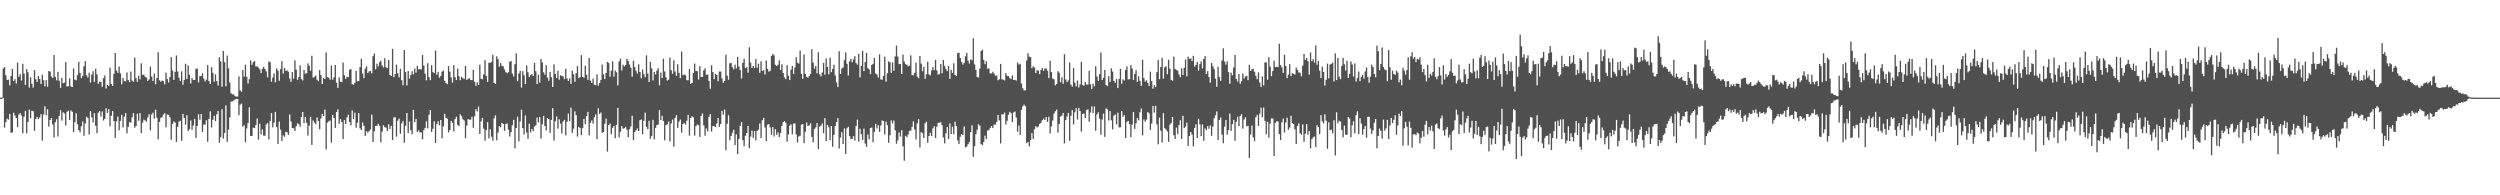 <svg xmlns="http://www.w3.org/2000/svg" width="1920" height="150"><path fill="#4f4f4f" d="M0 75h1v1H0zM1 75h1v1H1zM2 52.622h1v22.607H2zM3 51.519h1v46.498H3zM4 57.797h1v36.011H4zM5 61.414h1v29.744H5zM6 61.125h1v30.749H6zM7 65.577h1v21.968H7zM8 58.42h1v43.635H8zM9 52.936h1v48.707H9zM10 62.281h1v24.292H10zM11 60.775h1v27.929H11zM12 64.158h1v26.455H12zM13 48.003h1v49.709H13zM14 58.974h1v29.078H14zM15 56.994h1v29.828H15zM16 61.855h1v26.912H16zM17 48.949h1v53.472H17zM18 56.596h1v33.053H18zM19 65.25h1v19.856H19zM20 53.119h1v49.256H20zM21 55.534h1v38.052H21zM22 67.218h1v16.896H22zM23 59.388h1v31.415H23zM24 64.364h1v20.71H24zM25 67.344h1v18.109H25zM26 53.854h1v46.622H26zM27 60.83h1v30.577H27zM28 62.922h1v26.878H28zM29 58.392h1v33.177H29zM30 60.665h1v29.506H30zM31 64.499h1v23.129H31zM32 57.399h1v50.621H32zM33 61.604h1v26.352H33zM34 66.293h1v15.331H34zM35 61.594h1v26.837H35zM36 66.589h1v17.352H36zM37 54.554h1v42.673H37zM38 55.009h1v37.187H38zM39 58.8h1v31.833H39zM40 59.795h1v35.862H40zM41 42.19h1v63.381H41zM42 58.976h1v34.884H42zM43 61.679h1v29.849H43zM44 55.158h1v49.723H44zM45 62.016h1v27.029H45zM46 67.47h1v17.221H46zM47 59.74h1v32.861H47zM48 63.89h1v22.307H48zM49 63.425h1v23.767H49zM50 47.713h1v48.695H50zM51 66.444h1v19.398H51zM52 66.126h1v18.89H52zM53 60.12h1v32.033H53zM54 66.41h1v18.43H54zM55 66.795h1v19.08H55zM56 52.636h1v48.846H56zM57 61.059h1v32.742H57zM58 61.679h1v25.292H58zM59 57.694h1v37.734H59zM60 47.498h1v52.428H60zM61 55.948h1v45.672H61zM62 60.013h1v36.942H62zM63 58.205h1v35.033H63zM64 50.867h1v53.365H64zM65 46.941h1v47.91H65zM66 57.8h1v31.879H66zM67 59.489h1v31.163H67zM68 55.882h1v47.501H68zM69 63.384h1v21.9H69zM70 57.282h1v32.783H70zM71 54.668h1v39.329H71zM72 62.856h1v24.038H72zM73 52.714h1v43.832H73zM74 57.097h1v45.205H74zM75 64.38h1v22.181H75zM76 62.67h1v22.511H76zM77 63.016h1v26.475H77zM78 66.595h1v18.956H78zM79 59.997h1v32.532H79zM80 57.976h1v33.275H80zM81 67.98h1v15.168H81zM82 65.174h1v21.545H82zM83 65.998h1v17.876H83zM84 51.968h1v45.022H84zM85 64.487h1v24.392H85zM86 66.028h1v19.245H86zM87 56.692h1v36.278H87zM88 40.702h1v65.203H88zM89 54.099h1v39.089H89zM90 55.888h1v33.593H90zM91 51.041h1v49H91zM92 56.326h1v36.526H92zM93 64.762h1v23.401H93zM94 59.791h1v38.08H94zM95 62.361h1v27.251H95zM96 62.393h1v24.507H96zM97 55.646h1v46.812H97zM98 61.409h1v36.098H98zM99 63.114h1v30.671H99zM100 54.934h1v39.274H100zM101 61.835h1v28.249H101zM102 62.844h1v24.063H102zM103 44.3h1v53.818H103zM104 60.033h1v36.681H104zM105 62.828h1v24.539H105zM106 58.159h1v34.612H106zM107 60.931h1v25.921H107zM108 48.644h1v53.584H108zM109 57.502h1v36.805H109zM110 57.294h1v34.569H110zM111 58.967h1v33.539H111zM112 59.521h1v33.946H112zM113 62.226h1v27.952H113zM114 61.022h1v26.677H114zM115 51.137h1v48.97H115zM116 58.846h1v29.162H116zM117 62.21h1v24.36H117zM118 56.536h1v34.623H118zM119 64.682h1v19.599H119zM120 59.896h1v30.46H120zM121 40.086h1v66.908H121zM122 61.658h1v31.936H122zM123 62.791h1v27.67H123zM124 61.867h1v28.1H124zM125 62.382h1v25.651H125zM126 64.762h1v22.197H126zM127 55.781h1v42.03H127zM128 60.729h1v27.194H128zM129 63.338h1v24.937H129zM130 59.1h1v31.012H130zM131 43.849h1v63.52H131zM132 54.11h1v41.181H132zM133 61.382h1v31.971H133zM134 55.167h1v38.938H134zM135 42.567h1v66.368H135zM136 54.893h1v42.417H136zM137 59.688h1v33.806H137zM138 62.338h1v30.412H138zM139 54.831h1v53.248H139zM140 65.085h1v22.378H140zM141 61.32h1v29.361H141zM142 48.937h1v46.841H142zM143 60.674h1v27.86H143zM144 50.205h1v50.41H144zM145 57.47h1v41.804H145zM146 64.124h1v28.416H146zM147 59.944h1v39.648H147zM148 61.489h1v34.887H148zM149 61.379h1v29.968H149zM150 52.819h1v53.053H150zM151 52.629h1v44.143H151zM152 63.261h1v24.511H152zM153 58.452h1v33.523H153zM154 58.438h1v29.103H154zM155 56.223h1v45.088H155zM156 60.258h1v35.5H156zM157 62.572h1v33.129H157zM158 61.194h1v31.165H158zM159 50.043h1v58.78H159zM160 62.272h1v29.057H160zM161 64.508h1v20.998H161zM162 51.553h1v46.347H162zM163 55.968h1v36.017H163zM164 62.766h1v26.157H164zM165 57.15h1v35.871H165zM166 62.267h1v25.512H166zM167 65.65h1v19.57H167zM168 43.966h1v65.624H168zM169 47.147h1v58.098H169zM170 66.586h1v17.272H170zM171 39.173h1v67.265H171zM172 47.738h1v54.342H172zM173 66.261h1v14.745H173zM174 42.652h1v66.249H174zM175 52.457h1v47.123H175zM176 63.322h1v26.91H176zM177 71.562h1v6.509H177zM178 72.521h1v5.427H178zM179 72.489h1v4.701H179zM180 73.842h1v2.623H180zM181 74.236h1v1.689H181zM182 74.153h1v1.87H182zM183 58.699h1v29.824H183zM184 69.427h1v11.014H184zM185 70.429h1v9.192H185zM186 53.812h1v43.477H186zM187 58.884h1v37.258H187zM188 49.674h1v59.579H188zM189 58.962h1v39.7H189zM190 64.162h1v30.298H190zM191 60.818h1v21.598H191zM192 46.387h1v57.933H192zM193 49.75h1v54.685H193zM194 47.761h1v50.249H194zM195 46.937h1v51.446H195zM196 50.983h1v45.104H196zM197 51.015h1v40.037H197zM198 51.897h1v55.39H198zM199 53.318h1v41.701H199zM200 56.129h1v47.109H200zM201 52.842h1v46.548H201zM202 51.361h1v52.788H202zM203 53.046h1v51.211H203zM204 54.826h1v40.863H204zM205 59.413h1v35.033H205zM206 47.269h1v59.824H206zM207 47.795h1v45.145H207zM208 62.762h1v24.06H208zM209 59.566h1v38.235H209zM210 56.319h1v37.869H210zM211 63.238h1v22.66H211zM212 52.565h1v44.852H212zM213 54.268h1v56.233H213zM214 62.054h1v31.353H214zM215 53.08h1v46.445H215zM216 46.937h1v61.286H216zM217 56.529h1v47.373H217zM218 52.155h1v52.845H218zM219 54.364h1v46.919H219zM220 54.071h1v47.512H220zM221 55.023h1v48.647H221zM222 60.285h1v27.636H222zM223 62.807h1v30.488H223zM224 55.36h1v42.953H224zM225 60.413h1v38.114H225zM226 46.323h1v54.282H226zM227 53.51h1v43.433H227zM228 61.338h1v33.406H228zM229 59.207h1v36.18H229zM230 50.173h1v47.084H230zM231 60.713h1v29.24H231zM232 61.794h1v24.227H232zM233 53.645h1v40.954H233zM234 56.602h1v33.207H234zM235 56.225h1v38.109H235zM236 48.672h1v55.489H236zM237 50.56h1v45.878H237zM238 54.394h1v35.317H238zM239 42.783h1v68.533H239zM240 59.658h1v32.838H240zM241 59.026h1v35.074H241zM242 57.932h1v37.418H242zM243 61.253h1v28.972H243zM244 62.411h1v30.517H244zM245 53.865h1v45.31H245zM246 57.708h1v33.252H246zM247 64.563h1v22.875H247zM248 59.832h1v29.377H248zM249 60.658h1v23.582H249zM250 40.242h1v74.511H250zM251 59.244h1v34.894H251zM252 59.64h1v33.61H252zM253 61.18h1v31.389H253zM254 50.331h1v59.183H254zM255 61.192h1v27.018H255zM256 59.388h1v31.225H256zM257 49.915h1v48.363H257zM258 63.512h1v22.559H258zM259 67.463h1v16.56H259zM260 59.489h1v35.576H260zM261 62.704h1v28.723H261zM262 63.048h1v30.65H262zM263 48.033h1v58.78H263zM264 57.87h1v34.399H264zM265 60.544h1v34.674H265zM266 58.887h1v31.316H266zM267 59.335h1v28.766H267zM268 53.551h1v40.13H268zM269 53.119h1v43.145H269zM270 64.68h1v20.151H270zM271 65.03h1v26.423H271zM272 63.661h1v22.889H272zM273 54.488h1v43.626H273zM274 62.391h1v31.936H274zM275 62.203h1v24.637H275zM276 51.512h1v47.047H276zM277 45.145h1v54.816H277zM278 56.447h1v37.675H278zM279 60.024h1v36.647H279zM280 52.686h1v51.696H280zM281 50.832h1v49.938H281zM282 56.097h1v45.812H282zM283 54.854h1v45.873H283zM284 54.51h1v44.976H284zM285 56.3h1v31.751H285zM286 43.236h1v65.855H286zM287 41.045h1v59.748H287zM288 53.263h1v43.442H288zM289 48.907h1v47.72H289zM290 50.983h1v44.092H290zM291 47.758h1v48.842H291zM292 46.63h1v62.699H292zM293 50.288h1v50.762H293zM294 51.775h1v44.358H294zM295 44.728h1v52.93H295zM296 51.599h1v46.413H296zM297 52.322h1v48.338H297zM298 46.152h1v49.357H298zM299 57.518h1v41.589H299zM300 58.303h1v38.343H300zM301 37.539h1v69.993H301zM302 59.246h1v30.975H302zM303 56.861h1v33.17H303zM304 49.69h1v55.232H304zM305 56.277h1v36.384H305zM306 59.464h1v31.621H306zM307 52.858h1v49.915H307zM308 61.592h1v33.204H308zM309 65.472h1v27.533H309zM310 38.461h1v71.181H310zM311 55.323h1v41.291H311zM312 65.655h1v21.11H312zM313 54.561h1v47.601H313zM314 60.352h1v33.033H314zM315 57.513h1v42.506H315zM316 54.728h1v48.462H316zM317 57.184h1v27.187H317zM318 52.576h1v41.266H318zM319 55.817h1v35.516H319zM320 50.629h1v50.794H320zM321 53.236h1v46.96H321zM322 53.098h1v48.542H322zM323 53.302h1v48.444H323zM324 42.213h1v64.807H324zM325 50.327h1v49.556H325zM326 56.616h1v41.639H326zM327 61.642h1v31.483H327zM328 48.557h1v50.023H328zM329 59.223h1v28.949H329zM330 61.535h1v23.014H330zM331 50.013h1v51.385H331zM332 55.394h1v43.546H332zM333 56.067h1v37.137H333zM334 38.811h1v70.948H334zM335 57.399h1v37.988H335zM336 55.17h1v37.979H336zM337 59.679h1v36.551H337zM338 58.321h1v33.843H338zM339 55.06h1v51.216H339zM340 54.055h1v43.026H340zM341 61.977h1v25.431H341zM342 63.647h1v26.844H342zM343 64.625h1v26.567H343zM344 50.729h1v50.968H344zM345 55.037h1v44.823H345zM346 59.443h1v33.337H346zM347 63.508h1v30.9H347zM348 50.043h1v50.877H348zM349 59.235h1v32.277H349zM350 61.466h1v28.18H350zM351 52.673h1v43.239H351zM352 58.596h1v38.206H352zM353 61.581h1v26.173H353zM354 58.974h1v30.236H354zM355 60.063h1v31.593H355zM356 60.741h1v31.769H356zM357 50.61h1v55.514H357zM358 61.434h1v34.985H358zM359 60.468h1v30.966H359zM360 60.114h1v31.799H360zM361 61.439h1v30.453H361zM362 61.549h1v28.089H362zM363 53.703h1v44.372H363zM364 62.785h1v26.53H364zM365 65.909h1v17.935H365zM366 63.192h1v22.424H366zM367 65.181h1v16.619H367zM368 49.649h1v53.275H368zM369 60.544h1v32.685H369zM370 60.889h1v29.705H370zM371 57.209h1v41.618H371zM372 46.223h1v61.785H372zM373 58.353h1v41.541H373zM374 62.86h1v31.012H374zM375 48.168h1v58.16H375zM376 48.333h1v50.929H376zM377 47.527h1v57.507H377zM378 42.004h1v65.962H378zM379 63.613h1v27.382H379zM380 64.524h1v24.095H380zM381 43.27h1v64.546H381zM382 45.456h1v56.388H382zM383 51.189h1v45.534H383zM384 48.436h1v49.258H384zM385 50.549h1v43.829H385zM386 51.027h1v44.161H386zM387 53.345h1v47.141H387zM388 55.435h1v39.776H388zM389 56.248h1v38.51H389zM390 55.447h1v44.15H390zM391 47.415h1v57.437H391zM392 46.889h1v54.635H392zM393 56.451h1v39.746H393zM394 58.706h1v33.287H394zM395 49.324h1v64.548H395zM396 41.034h1v57.214H396zM397 62.377h1v27.256H397zM398 56.413h1v52.127H398zM399 54.437h1v38.844H399zM400 67.202h1v17.098H400zM401 54.643h1v43.772H401zM402 57.784h1v45.436H402zM403 64.561h1v24.173H403zM404 50.269h1v51.515H404zM405 55.46h1v51.177H405zM406 59.294h1v35.768H406zM407 57.818h1v43.88H407zM408 56.767h1v42.268H408zM409 58.294h1v42.435H409zM410 48.237h1v48.908H410zM411 54.659h1v41.653H411zM412 64.565h1v25.734H412zM413 57.365h1v36.633H413zM414 63.441h1v26.34H414zM415 45.275h1v61.099H415zM416 47.978h1v47.388H416zM417 55.561h1v33.408H417zM418 57.376h1v39.345H418zM419 50.082h1v50.085H419zM420 59.656h1v31.06H420zM421 62.011h1v29.439H421zM422 55.222h1v46.844H422zM423 59.285h1v32.788H423zM424 66.84h1v16.194H424zM425 49.493h1v58.483H425zM426 56.685h1v36.521H426zM427 59.898h1v29.506H427zM428 54.337h1v44.488H428zM429 61.203h1v30.426H429zM430 57.8h1v37.164H430zM431 58.342h1v44.161H431zM432 58.685h1v34.624H432zM433 60.768h1v31.259H433zM434 52.863h1v51.087H434zM435 60.274h1v33.214H435zM436 62.212h1v25.097H436zM437 60.184h1v32.786H437zM438 64.391h1v18.302H438zM439 54.266h1v47.768H439zM440 56.976h1v41.831H440zM441 62.883h1v22.614H441zM442 56.248h1v32.241H442zM443 50.677h1v54.164H443zM444 60.047h1v37.329H444zM445 59.164h1v39.217H445zM446 42.352h1v61.458H446zM447 59.042h1v39.204H447zM448 59.679h1v31.611H448zM449 50.494h1v44.891H449zM450 57.47h1v31.719H450zM451 61.311h1v24.552H451zM452 44.515h1v59.407H452zM453 61.826h1v32.497H453zM454 63.741h1v28.755H454zM455 60.363h1v34.598H455zM456 65.085h1v25.024H456zM457 65.398h1v22.511H457zM458 57.083h1v49.776H458zM459 65.749h1v17.386H459zM460 63.718h1v23.948H460zM461 61.368h1v25.038H461zM462 49.624h1v52.385H462zM463 57.129h1v44.303H463zM464 60.743h1v34.301H464zM465 56.007h1v35.072H465zM466 47.5h1v68.936H466zM467 48.457h1v47.521H467zM468 58.928h1v35.972H468zM469 54.169h1v48.961H469zM470 47.079h1v51.167H470zM471 58.818h1v37.892H471zM472 54.137h1v52.01H472zM473 55.506h1v40.339H473zM474 65.563h1v17.297H474zM475 47.175h1v58.407H475zM476 44.998h1v56.281H476zM477 54.119h1v42.726H477zM478 49.709h1v49.165H478zM479 51.027h1v47.395H479zM480 49.947h1v47.441H480zM481 45.131h1v54.475H481zM482 46.809h1v58.542H482zM483 49.585h1v49.613H483zM484 52.055h1v45.033H484zM485 58.864h1v30.025H485zM486 46.637h1v61H486zM487 51.544h1v49.899H487zM488 54.375h1v45.683H488zM489 56.495h1v42.179H489zM490 49.413h1v51.286H490zM491 55.277h1v37.043H491zM492 60.086h1v31.687H492zM493 53.426h1v49.693H493zM494 56.976h1v35.798H494zM495 59.285h1v27.169H495zM496 42.515h1v54.939H496zM497 56.449h1v42.77H497zM498 62.963h1v29.778H498zM499 47.491h1v59.036H499zM500 52.551h1v51.966H500zM501 61.748h1v30.332H501zM502 55.254h1v51.744H502zM503 57.184h1v41.028H503zM504 54.211h1v41.856H504zM505 52.327h1v43.31H505zM506 65.419h1v19.139H506zM507 55.694h1v36.571H507zM508 59.953h1v28.984H508zM509 45.099h1v47.851H509zM510 54.865h1v52.886H510zM511 59.388h1v36.72H511zM512 61.839h1v33.568H512zM513 61.224h1v32.131H513zM514 44.234h1v64.431H514zM515 53.922h1v40.913H515zM516 56.623h1v35.191H516zM517 46.351h1v66.242H517zM518 54.932h1v35.608H518zM519 58.198h1v30.291H519zM520 49.349h1v48.924H520zM521 55.955h1v37.443H521zM522 60.072h1v31.719H522zM523 39.56h1v62.364H523zM524 57.809h1v37.453H524zM525 57.236h1v37.137H525zM526 57.816h1v37.974H526zM527 61.661h1v30.989H527zM528 61.599h1v26.631H528zM529 52.954h1v51.238H529zM530 64.437h1v26.13H530zM531 63.673h1v25.608H531zM532 56.058h1v34.086H532zM533 48.823h1v55.315H533zM534 54.604h1v42.22H534zM535 54.636h1v40.989H535zM536 61.075h1v35.006H536zM537 50.782h1v54.413H537zM538 59.129h1v29.906H538zM539 59.104h1v27.993H539zM540 54.124h1v42.197H540zM541 52.435h1v51.785H541zM542 57.516h1v41.069H542zM543 57.262h1v43.635H543zM544 62.093h1v27.695H544zM545 68.088h1v19.613H545zM546 50.13h1v50.952H546zM547 55.41h1v41.449H547zM548 60.848h1v35.812H548zM549 56.68h1v40.92H549zM550 57.529h1v37.288H550zM551 62.4h1v28.217H551zM552 54.939h1v42.515H552zM553 54.927h1v40.318H553zM554 60.239h1v24.903H554zM555 63.558h1v24.53H555zM556 62.089h1v22.037H556zM557 42.059h1v73.326H557zM558 58.159h1v36.917H558zM559 61.226h1v27.269H559zM560 48.615h1v59.036H560zM561 48.271h1v56.185H561zM562 51.595h1v50.323H562zM563 53.259h1v46.436H563zM564 49.654h1v61.82H564zM565 52.524h1v50.684H565zM566 43.632h1v74.727H566zM567 51.21h1v55.473H567zM568 53.76h1v42.93H568zM569 60.242h1v33.63H569zM570 48.292h1v59.373H570zM571 45.142h1v67.173H571zM572 52.396h1v51.918H572zM573 51.585h1v50.549H573zM574 55.845h1v40.909H574zM575 36.275h1v77.53H575zM576 48.09h1v56.8H576zM577 52.164h1v48.146H577zM578 50.709h1v55.187H578zM579 52.261h1v48.391H579zM580 45.387h1v62.422H580zM581 51.949h1v48.576H581zM582 48.951h1v50.655H582zM583 55.902h1v38.965H583zM584 47.072h1v58.965H584zM585 54.549h1v37.887H585zM586 53.934h1v36.606H586zM587 57.136h1v40.737H587zM588 46.47h1v61.941H588zM589 52.911h1v42.898H589zM590 55.046h1v40.222H590zM591 54.314h1v43.6H591zM592 43.032h1v60.545H592zM593 41.469h1v56.102H593zM594 42.508h1v62.341H594zM595 49.77h1v49.393H595zM596 50.672h1v52.889H596zM597 49.686h1v51.966H597zM598 46.337h1v58.981H598zM599 53.792h1v48.453H599zM600 49.358h1v47.317H600zM601 56.081h1v37.663H601zM602 59.402h1v33.518H602zM603 60.777h1v33.63H603zM604 50.061h1v58.805H604zM605 58.161h1v45.187H605zM606 61.503h1v35.008H606zM607 53.558h1v41.916H607zM608 50.587h1v52.561H608zM609 56.671h1v38.235H609zM610 51.878h1v42.875H610zM611 43.952h1v59.272H611zM612 48.223h1v61.264H612zM613 48.807h1v55.985H613zM614 38.832h1v65.379H614zM615 56.673h1v39.151H615zM616 60.4h1v34.857H616zM617 41.833h1v68.103H617zM618 56.76h1v44.495H618zM619 58.907h1v35.214H619zM620 59.752h1v37.064H620zM621 58.303h1v37.92H621zM622 56.628h1v38.08H622zM623 37.711h1v67.4H623zM624 48.102h1v61.284H624zM625 52.73h1v46.313H625zM626 50.686h1v47.228H626zM627 56.326h1v38.208H627zM628 40.155h1v74.333H628zM629 57.037h1v40.208H629zM630 58.697h1v37.762H630zM631 55.643h1v39.103H631zM632 48.315h1v53.919H632zM633 57.282h1v33.463H633zM634 44.886h1v63.491H634zM635 51.423h1v44.509H635zM636 57.108h1v40.62H636zM637 44.305h1v63.232H637zM638 55.467h1v41.348H638zM639 52.895h1v59.842H639zM640 49.697h1v53.953H640zM641 57.964h1v38.933H641zM642 63.345h1v30.426H642zM643 66.799h1v23.969H643zM644 39.313h1v74.763H644zM645 56.74h1v48.879H645zM646 52.654h1v48.835H646zM647 51.888h1v58.76H647zM648 46.252h1v52.422H648zM649 40.233h1v77.965H649zM650 48.974h1v49.595H650zM651 57.955h1v39.355H651zM652 47.104h1v57.386H652zM653 45.255h1v61.499H653zM654 47.836h1v58.837H654zM655 45.644h1v58.904H655zM656 43.215h1v64.701H656zM657 48.484h1v48.26H657zM658 49.628h1v42.202H658zM659 41.306h1v67.446H659zM660 59.409h1v39.465H660zM661 50.581h1v52.518H661zM662 38.94h1v68.519H662zM663 54.581h1v44.159H663zM664 47.667h1v62.571H664zM665 40.613h1v72.184H665zM666 52.375h1v50.929H666zM667 53.27h1v53.784H667zM668 56.923h1v41.433H668zM669 49.885h1v48.059H669zM670 49.072h1v60.119H670zM671 44.497h1v56.711H671zM672 56.451h1v38.556H672zM673 57.152h1v41.508H673zM674 59.532h1v36.622H674zM675 41.707h1v59.581H675zM676 61.036h1v35.395H676zM677 61.237h1v31.286H677zM678 58.264h1v34.708H678zM679 43.497h1v59.851H679zM680 62.704h1v30.712H680zM681 56.25h1v39.902H681zM682 47.154h1v62.5H682zM683 47.836h1v56.114H683zM684 55.971h1v36.537H684zM685 47.932h1v46.855H685zM686 54.398h1v38.148H686zM687 43.314h1v56.77H687zM688 34.959h1v75.427H688zM689 43.492h1v64.349H689zM690 49.258h1v52.477H690zM691 49.152h1v55.752H691zM692 56.802h1v43.124H692zM693 41.913h1v70.488H693zM694 47.342h1v76.089H694zM695 49.326h1v55.031H695zM696 49.747h1v55.644H696zM697 50.938h1v52.326H697zM698 50.304h1v50.179H698zM699 42.503h1v57.805H699zM700 57.651h1v39.714H700zM701 57.907h1v35.319H701zM702 55.966h1v43.527H702zM703 48.077h1v59.105H703zM704 58.754h1v36.04H704zM705 60.065h1v31.54H705zM706 42.973h1v70.27H706zM707 48.859h1v52.616H707zM708 54.728h1v47.604H708zM709 51.249h1v54.704H709zM710 60.521h1v34.031H710zM711 57.026h1v36.407H711zM712 47.388h1v62.266H712zM713 57.147h1v47.322H713zM714 57.852h1v44.189H714zM715 54.103h1v50.343H715zM716 51.579h1v47.047H716zM717 53.858h1v43.076H717zM718 45.943h1v60.094H718zM719 54.018h1v43.291H719zM720 57.253h1v37.148H720zM721 56.95h1v37.329H721zM722 49.159h1v44.637H722zM723 56.204h1v40.044H723zM724 46.067h1v59.519H724zM725 50.542h1v59.595H725zM726 53.025h1v49.307H726zM727 54.643h1v42.799H727zM728 50.732h1v56.095H728zM729 60.615h1v34.164H729zM730 53.602h1v49.391H730zM731 56.184h1v41.197H731zM732 48.605h1v54.509H732zM733 57.61h1v35.876H733zM734 58.381h1v38.478H734zM735 40.782h1v67.034H735zM736 40.393h1v70.24H736zM737 44.561h1v60.474H737zM738 47.461h1v55.482H738zM739 49.59h1v54.157H739zM740 48.212h1v48.936H740zM741 43.197h1v70.055H741zM742 40.633h1v71.925H742zM743 46.582h1v64.161H743zM744 48.807h1v60.417H744zM745 45.566h1v55.967H745zM746 46.264h1v49.97H746zM747 29.409h1v90.975H747zM748 49.418h1v62.916H748zM749 53.586h1v49.419H749zM750 59.15h1v40.435H750zM751 59.589h1v35.896H751zM752 52.75h1v43.747H752zM753 39.244h1v71.447H753zM754 38.132h1v73.408H754zM755 45.966h1v63.12H755zM756 49.315h1v54.88H756zM757 47.038h1v59.856H757zM758 52.929h1v47.363H758zM759 52.412h1v47.352H759zM760 56.348h1v41.84H760zM761 56.383h1v40.401H761zM762 55.115h1v43.234H762zM763 56.582h1v39.05H763zM764 58.17h1v37.521H764zM765 57.937h1v35.722H765zM766 61.645h1v26.619H766zM767 60.878h1v31.598H767zM768 49.061h1v61.115H768zM769 60.857h1v26.883H769zM770 61.189h1v26.796H770zM771 61.725h1v24.752H771zM772 56.101h1v39.609H772zM773 58.241h1v34.53H773zM774 58.477h1v29.702H774zM775 59.946h1v25.958H775zM776 60.802h1v26.061H776zM777 57.882h1v35.882H777zM778 61.436h1v24.928H778zM779 61.336h1v24.34H779zM780 61.965h1v28.304H780zM781 48.022h1v53.149H781zM782 49.603h1v46.793H782zM783 49.015h1v54.608H783zM784 64.151h1v20.238H784zM785 67.813h1v13.893H785zM786 69.418h1v10.913H786zM787 69.395h1v12.181H787zM788 46.422h1v63.571H788zM789 40.871h1v68.146H789zM790 43.538h1v68.83H790zM791 43.909h1v63.697H791zM792 52.352h1v49.826H792zM793 50.954h1v55.72H793zM794 51.812h1v47.475H794zM795 56.06h1v40.868H795zM796 53.915h1v44.017H796zM797 54.282h1v42.875H797zM798 56.93h1v38.19H798zM799 53.723h1v40.565H799zM800 52.263h1v40.073H800zM801 54.476h1v36.537H801zM802 52.723h1v39.492H802zM803 52.505h1v37.377H803zM804 54.302h1v39.325H804zM805 59.988h1v29.723H805zM806 46.738h1v55.825H806zM807 55.362h1v41.698H807zM808 60.297h1v32.239H808zM809 60.864h1v26.393H809zM810 65.499h1v19.97H810zM811 64.563h1v19.597H811zM812 54.7h1v47.157H812zM813 55.822h1v39.38H813zM814 63.203h1v26.313H814zM815 59.411h1v29.522H815zM816 64.339h1v22.483H816zM817 41.636h1v68.501H817zM818 61.004h1v31.238H818zM819 63.148h1v26.384H819zM820 61.743h1v24.99H820zM821 47.96h1v60.151H821zM822 64.977h1v23.957H822zM823 66.55h1v18.08H823zM824 52.288h1v43.209H824zM825 63.43h1v22.845H825zM826 66.467h1v16.59H826zM827 61.789h1v29.947H827zM828 67.186h1v15.683H828zM829 64.753h1v20.494H829zM830 47.546h1v53.509H830zM831 65.231h1v22.259H831zM832 65.788h1v21.419H832zM833 62.924h1v27.743H833zM834 64.977h1v19.627H834zM835 64.925h1v19.027H835zM836 54.334h1v39.229H836zM837 64.73h1v21.687H837zM838 68.241h1v13.426H838zM839 64.183h1v22.609H839zM840 66.328h1v15.42H840zM841 50.864h1v49.595H841zM842 58.795h1v29.103H842zM843 62.178h1v24.074H843zM844 56.969h1v34.108H844zM845 40.347h1v63.172H845zM846 61.464h1v30.401H846zM847 59.752h1v27.475H847zM848 53.707h1v51.41H848zM849 65.298h1v18.013H849zM850 66.138h1v17.853H850zM851 58.482h1v34.028H851zM852 62.995h1v22.309H852zM853 52.542h1v39.853H853zM854 55.014h1v44.34H854zM855 62.114h1v26.651H855zM856 63.558h1v24.333H856zM857 60.622h1v34.926H857zM858 67.63h1v18.917H858zM859 60.567h1v37.34H859zM860 52.858h1v44.866H860zM861 64.316h1v20.998H861zM862 60.896h1v28.739H862zM863 61.821h1v26.596H863zM864 53.68h1v52.452H864zM865 51.006h1v42.605H865zM866 60.974h1v31.925H866zM867 60.757h1v34.518H867zM868 49.963h1v55.427H868zM869 52.666h1v43.044H869zM870 61.338h1v24.738H870zM871 56.751h1v42.209H871zM872 53.927h1v40.764H872zM873 62.961h1v27.762H873zM874 58.498h1v33.994H874zM875 62.114h1v24.035H875zM876 65.964h1v17.32H876zM877 45.918h1v58.036H877zM878 59.953h1v31.749H878zM879 62.682h1v30.803H879zM880 61.594h1v30.279H880zM881 63.627h1v22.472H881zM882 65.984h1v21.023H882zM883 55.048h1v44.683H883zM884 62.256h1v32.616H884zM885 68.085h1v13.271H885zM886 65.332h1v21.243H886zM887 66.93h1v14.337H887zM888 55.38h1v40.149H888zM889 45.955h1v64.878H889zM890 60.777h1v29.535H890zM891 51.448h1v48.979H891zM892 44.396h1v65.047H892zM893 60.39h1v26.443H893zM894 51.775h1v46.699H894zM895 50.892h1v48.524H895zM896 57.035h1v43.953H896zM897 45.813h1v63.067H897zM898 52.739h1v42.992H898zM899 61.356h1v33.106H899zM900 61.965h1v27.878H900zM901 43.476h1v60.348H901zM902 52.959h1v53.749H902zM903 53.634h1v44.315H903zM904 54.254h1v48.78H904zM905 57.248h1v38.819H905zM906 59.328h1v33.028H906zM907 52.467h1v54.244H907zM908 57.529h1v31.463H908zM909 52.082h1v46.299H909zM910 45.719h1v51.508H910zM911 58.676h1v35.429H911zM912 43.536h1v68.544H912zM913 45.2h1v59.373H913zM914 44.79h1v56.61H914zM915 46.941h1v56.489H915zM916 42.835h1v69.533H916zM917 51.178h1v47.07H917zM918 49.883h1v45.55H918zM919 47.653h1v58.329H919zM920 54.188h1v37.068H920zM921 49.235h1v46.319H921zM922 47.056h1v57.535H922zM923 52.574h1v42.978H923zM924 45.305h1v62.9H924zM925 43.087h1v55.502H925zM926 56.85h1v43.099H926zM927 54.604h1v42.261H927zM928 59.198h1v39.728H928zM929 63.494h1v32.825H929zM930 48.399h1v55.905H930zM931 50.91h1v46.317H931zM932 53.123h1v37.748H932zM933 60.379h1v28.187H933zM934 66.676h1v18.904H934zM935 51.274h1v56.246H935zM936 59.207h1v32.902H936zM937 62.038h1v28.231H937zM938 46.468h1v56.981H938zM939 37.097h1v72.927H939zM940 47.26h1v49.954H940zM941 49.649h1v42.538H941zM942 47.122h1v56.333H942zM943 55.394h1v44.527H943zM944 64.364h1v22.875H944zM945 55.829h1v44.635H945zM946 57.729h1v37.652H946zM947 51.851h1v40.229H947zM948 42.174h1v65.976H948zM949 60.631h1v32.914H949zM950 62.617h1v27.102H950zM951 56.857h1v40.012H951zM952 64.352h1v24.749H952zM953 62.395h1v25.269H953zM954 56.495h1v42.303H954zM955 60.297h1v31.49H955zM956 58.672h1v31.401H956zM957 58.232h1v38.771H957zM958 61.526h1v35.139H958zM959 49.747h1v71.55H959zM960 54.43h1v48.817H960zM961 53.188h1v43.262H961zM962 52.92h1v52.607H962zM963 55.101h1v53.317H963zM964 58.216h1v31.843H964zM965 60.848h1v27.427H965zM966 55.618h1v41.124H966zM967 63.423h1v23.884H967zM968 66.767h1v15.898H968zM969 58.548h1v31.531H969zM970 65.561h1v17.084H970zM971 47.992h1v44.882H971zM972 47.946h1v55.191H972zM973 61.246h1v32.273H973zM974 43.938h1v61.817H974zM975 51.164h1v43.745H975zM976 58.454h1v32.451H976zM977 54.577h1v36.438H977zM978 46.598h1v73.184H978zM979 51.542h1v42.866H979zM980 51.242h1v41.955H980zM981 51.672h1v41.616H981zM982 33.609h1v69.396H982zM983 50.043h1v57.574H983zM984 51.819h1v42.124H984zM985 55.968h1v35.093H985zM986 42.004h1v59.78H986zM987 50.654h1v43.445H987zM988 59.99h1v30.444H988zM989 57.25h1v42.374H989zM990 49.262h1v48.638H990zM991 58.459h1v30.428H991zM992 56.147h1v38.492H992zM993 56.724h1v38.599H993zM994 57.273h1v41.978H994zM995 51.874h1v58.682H995zM996 53.643h1v43.056H996zM997 55.701h1v39.096H997zM998 55.838h1v46.583H998zM999 58.566h1v44.901H999zM1000 50.377h1v45.145H1000zM1001 41.396h1v67.521H1001zM1002 46.044h1v56.555H1002zM1003 44.44h1v50.904H1003zM1004 46.989h1v56.445H1004zM1005 57.23h1v43.385H1005zM1006 40.368h1v73.605H1006zM1007 47.001h1v59.902H1007zM1008 45.486h1v60.085H1008zM1009 47.999h1v56.782H1009zM1010 34.852h1v77.979H1010zM1011 49.709h1v46.507H1011zM1012 46.735h1v50.758H1012zM1013 54.279h1v48.7H1013zM1014 59.985h1v28.45H1014zM1015 51.203h1v42.014H1015zM1016 55.195h1v39.611H1016zM1017 65.71h1v22.087H1017zM1018 61.226h1v31.449H1018zM1019 48.848h1v65.372H1019zM1020 60.148h1v33.779H1020zM1021 49.638h1v50.394H1021zM1022 49.029h1v50.556H1022zM1023 48.022h1v54.381H1023zM1024 62.551h1v29.822H1024zM1025 41h1v78.382H1025zM1026 61.494h1v24.765H1026zM1027 44.479h1v50.277H1027zM1028 58.866h1v33.882H1028zM1029 60.77h1v32.596H1029zM1030 50.658h1v49.183H1030zM1031 44.449h1v61.053H1031zM1032 49.352h1v47.123H1032zM1033 54.172h1v49.199H1033zM1034 46.642h1v56.889H1034zM1035 59.869h1v30.014H1035zM1036 56.628h1v34.417H1036zM1037 47.253h1v58.176H1037zM1038 49.585h1v46.624H1038zM1039 58.775h1v34.381H1039zM1040 48.685h1v53.767H1040zM1041 62.611h1v25.791H1041zM1042 59.978h1v25.534H1042zM1043 54.939h1v48.041H1043zM1044 62.302h1v28.464H1044zM1045 59.052h1v35.816H1045zM1046 57.543h1v45.857H1046zM1047 60.354h1v38.892H1047zM1048 54.838h1v41.877H1048zM1049 51.821h1v53.898H1049zM1050 59.193h1v30.563H1050zM1051 63.524h1v26.111H1051zM1052 58.846h1v39.904H1052zM1053 49.624h1v53.257H1053zM1054 51.583h1v48.512H1054zM1055 56.804h1v37.414H1055zM1056 59.351h1v32.055H1056zM1057 35.03h1v78.828H1057zM1058 39.251h1v65.182H1058zM1059 54.025h1v44.727H1059zM1060 49.068h1v51.52H1060zM1061 36.454h1v70.03H1061zM1062 51.537h1v40.323H1062zM1063 53.345h1v47.061H1063zM1064 53.913h1v44.69H1064zM1065 62.405h1v29.652H1065zM1066 38.383h1v68.389H1066zM1067 51.633h1v44.731H1067zM1068 61.253h1v29.341H1068zM1069 54.293h1v40.284H1069zM1070 56.824h1v35.166H1070zM1071 57.518h1v30.993H1071zM1072 54.243h1v49.229H1072zM1073 55.724h1v40.691H1073zM1074 63.194h1v24.127H1074zM1075 61.07h1v28.089H1075zM1076 65.417h1v19.762H1076zM1077 52.034h1v59.824H1077zM1078 54.144h1v44.459H1078zM1079 57.339h1v36.212H1079zM1080 53.792h1v43.548H1080zM1081 44.039h1v67.565H1081zM1082 61.178h1v32.218H1082zM1083 43.252h1v54.96H1083zM1084 40.109h1v73.259H1084zM1085 45.021h1v58.267H1085zM1086 43.797h1v59.162H1086zM1087 47.731h1v56.166H1087zM1088 45.218h1v56.532H1088zM1089 45.751h1v56.782H1089zM1090 43.984h1v66.079H1090zM1091 49.635h1v56.221H1091zM1092 55.435h1v45.15H1092zM1093 52.929h1v52.104H1093zM1094 57.751h1v38.029H1094zM1095 62.567h1v30.327H1095zM1096 49.72h1v53.479H1096zM1097 59.807h1v37.72H1097zM1098 56.671h1v43.623H1098zM1099 57.953h1v38.57H1099zM1100 55.243h1v45.589H1100zM1101 44.806h1v69.602H1101zM1102 59.056h1v36.668H1102zM1103 60.846h1v33.923H1103zM1104 58.47h1v39.899H1104zM1105 51.512h1v47.638H1105zM1106 57.887h1v33.028H1106zM1107 64.858h1v23.843H1107zM1108 50.102h1v50.057H1108zM1109 61.024h1v43.122H1109zM1110 56.792h1v42.628H1110zM1111 58.96h1v38.622H1111zM1112 57.543h1v48.016H1112zM1113 54.714h1v48.691H1113zM1114 45.374h1v69.925H1114zM1115 55.815h1v45.107H1115zM1116 58.287h1v41.431H1116zM1117 58.099h1v34.337H1117zM1118 63.995h1v20.231H1118zM1119 61.766h1v26.324H1119zM1120 49.642h1v53.298H1120zM1121 60.997h1v34.376H1121zM1122 63.256h1v32.987H1122zM1123 63.105h1v22.486H1123zM1124 53.103h1v49.151H1124zM1125 57.154h1v37.063H1125zM1126 64.517h1v26.409H1126zM1127 60.477h1v28.453H1127zM1128 48.889h1v52.918H1128zM1129 55.504h1v42.456H1129zM1130 56.303h1v36.473H1130zM1131 45.101h1v61.225H1131zM1132 54.868h1v47.881H1132zM1133 60.21h1v32.715H1133zM1134 53.963h1v49.73H1134zM1135 60.086h1v37.286H1135zM1136 44.266h1v60.449H1136zM1137 42.24h1v68.446H1137zM1138 51.441h1v53.726H1138zM1139 50.459h1v49.968H1139zM1140 43.108h1v60.446H1140zM1141 47.756h1v49.81H1141zM1142 60.699h1v36.512H1142zM1143 46.518h1v69.81H1143zM1144 49.807h1v56.038H1144zM1145 54.771h1v56.331H1145zM1146 47.459h1v58.988H1146zM1147 61.434h1v35.319H1147zM1148 44.019h1v66.594H1148zM1149 50.226h1v50.062H1149zM1150 58.596h1v35.058H1150zM1151 53.966h1v49.767H1151zM1152 56.87h1v38.805H1152zM1153 66.554h1v17.004H1153zM1154 41.148h1v74.241H1154zM1155 49.255h1v62.802H1155zM1156 54.531h1v48.428H1156zM1157 57.202h1v39.673H1157zM1158 46.815h1v61.859H1158zM1159 54.613h1v55.885H1159zM1160 47.788h1v52.634H1160zM1161 54.394h1v39.618H1161zM1162 66.422h1v17.226H1162zM1163 70.237h1v14.434H1163zM1164 42.897h1v79.341H1164zM1165 58.889h1v44.024H1165zM1166 51.276h1v45.905H1166zM1167 26.658h1v78.446H1167zM1168 35.538h1v84.429H1168zM1169 44.197h1v61.554H1169zM1170 41.663h1v62.84H1170zM1171 48.013h1v59.126H1171zM1172 44.845h1v60.604H1172zM1173 42.471h1v56.319H1173zM1174 56.03h1v40.396H1174zM1175 57.104h1v32.834H1175zM1176 54.643h1v35.592H1176zM1177 46.621h1v59.551H1177zM1178 49.459h1v49.783H1178zM1179 49.141h1v48.943H1179zM1180 65.527h1v22.982H1180zM1181 48.96h1v59.851H1181zM1182 58.788h1v37.182H1182zM1183 44.662h1v53.11H1183zM1184 44.183h1v66.008H1184zM1185 39.825h1v73.992H1185zM1186 50.782h1v55.104H1186zM1187 47.839h1v56.562H1187zM1188 46.266h1v57.926H1188zM1189 40.901h1v70.112H1189zM1190 35.371h1v67.198H1190zM1191 40.194h1v74.981H1191zM1192 51.649h1v54.397H1192zM1193 49.67h1v51.03H1193zM1194 49.947h1v43.282H1194zM1195 47.058h1v59.455H1195zM1196 55.268h1v37.34H1196zM1197 58.504h1v38.267H1197zM1198 57.195h1v34.578H1198zM1199 42.805h1v64.022H1199zM1200 51.723h1v39.874H1200zM1201 49.157h1v52.811H1201zM1202 50.759h1v59.387H1202zM1203 50.919h1v56.993H1203zM1204 51.16h1v45.889H1204zM1205 43.105h1v65.184H1205zM1206 49.059h1v53.397H1206zM1207 47.873h1v57.489H1207zM1208 42.35h1v66.317H1208zM1209 49.052h1v52.824H1209zM1210 57.632h1v35.331H1210zM1211 53.554h1v50.092H1211zM1212 56.202h1v38.421H1212zM1213 44.582h1v68.112H1213zM1214 46.264h1v68.709H1214zM1215 56.248h1v41.188H1215zM1216 54.682h1v46.615H1216zM1217 56.39h1v38.16H1217zM1218 61.226h1v28.679H1218zM1219 40.015h1v67.272H1219zM1220 61.402h1v40.998H1220zM1221 62.867h1v32.264H1221zM1222 55.925h1v37.759H1222zM1223 58.276h1v33.282H1223zM1224 62.766h1v29.08H1224zM1225 49.569h1v58.251H1225zM1226 49.228h1v53.985H1226zM1227 60.647h1v28.016H1227zM1228 62.796h1v27.716H1228zM1229 37.997h1v68.02H1229zM1230 46.93h1v51.014H1230zM1231 43.149h1v56.871H1231zM1232 38.132h1v72.779H1232zM1233 55.971h1v49.934H1233zM1234 58.296h1v46.416H1234zM1235 44.749h1v69.952H1235zM1236 47.827h1v54.106H1236zM1237 59.596h1v45.148H1237zM1238 44.884h1v54.919H1238zM1239 55.154h1v48.089H1239zM1240 56.605h1v43.761H1240zM1241 58.665h1v33.42H1241zM1242 47.669h1v64.644H1242zM1243 53.838h1v54.445H1243zM1244 47.12h1v51.041H1244zM1245 58.31h1v37.123H1245zM1246 52.283h1v40.352H1246zM1247 53.977h1v44.008H1247zM1248 53.915h1v44.804H1248zM1249 58.022h1v49.643H1249zM1250 50.922h1v48.647H1250zM1251 56.458h1v31.325H1251zM1252 48.747h1v52.287H1252zM1253 49.654h1v60.192H1253zM1254 53.531h1v45.53H1254zM1255 36.555h1v72.847H1255zM1256 37.065h1v75.381H1256zM1257 43.92h1v62.634H1257zM1258 47.85h1v55.642H1258zM1259 47.413h1v52.186H1259zM1260 43.783h1v53.454H1260zM1261 46.603h1v60.879H1261zM1262 38.123h1v75.248H1262zM1263 45.692h1v58.144H1263zM1264 47.454h1v53.197H1264zM1265 47.104h1v55.74H1265zM1266 50.132h1v47.581H1266zM1267 39.782h1v70.884H1267zM1268 48.09h1v58.215H1268zM1269 55.833h1v41.332H1269zM1270 58.672h1v36.853H1270zM1271 58.699h1v36.603H1271zM1272 56.827h1v38.261H1272zM1273 27.729h1v84.353H1273zM1274 32.831h1v74.713H1274zM1275 43.666h1v66.109H1275zM1276 49.786h1v58.37H1276zM1277 51.917h1v51.904H1277zM1278 51.05h1v51.563H1278zM1279 51.553h1v46.727H1279zM1280 52.975h1v42.142H1280zM1281 55.165h1v37.773H1281zM1282 54.781h1v36.356H1282zM1283 56.63h1v32.678H1283zM1284 58.154h1v36.377H1284zM1285 45.941h1v58.773H1285zM1286 59.555h1v27.784H1286zM1287 56.47h1v53.385H1287zM1288 59.061h1v26.622H1288zM1289 60.548h1v26.23H1289zM1290 59.85h1v36.954H1290zM1291 58.983h1v32.948H1291zM1292 61.578h1v27.514H1292zM1293 62.233h1v27.32H1293zM1294 62.306h1v23.69H1294zM1295 65.229h1v20.291H1295zM1296 55.293h1v38.347H1296zM1297 59.921h1v34.589H1297zM1298 62.054h1v26.365H1298zM1299 64.54h1v22.154H1299zM1300 67.912h1v17.416H1300zM1301 49.429h1v34.763H1301zM1302 49.651h1v56.789H1302zM1303 64.201h1v24.008H1303zM1304 67.145h1v14.61H1304zM1305 68.408h1v13.777H1305zM1306 68.159h1v12.927H1306zM1307 69.246h1v12.298H1307zM1308 51.741h1v42.087H1308zM1309 31.016h1v80.316H1309zM1310 42.819h1v61.737H1310zM1311 37.905h1v64.52H1311zM1312 45.902h1v54.392H1312zM1313 50.899h1v50.609H1313zM1314 54.527h1v44.331H1314zM1315 53.055h1v43.747H1315zM1316 56.463h1v39.602H1316zM1317 58.321h1v36.999H1317zM1318 60.768h1v32.916H1318zM1319 60.001h1v33.207H1319zM1320 60.686h1v30.38H1320zM1321 61.995h1v26.83H1321zM1322 61.036h1v30.993H1322zM1323 60.86h1v30.776H1323zM1324 62.29h1v26.899H1324zM1325 66.669h1v17.35H1325zM1326 62.494h1v20.526H1326zM1327 62.325h1v23.058H1327zM1328 66.806h1v17.244H1328zM1329 64.771h1v21.838H1329zM1330 66.012h1v18.595H1330zM1331 64.725h1v21.268H1331zM1332 66.307h1v17.567H1332zM1333 64.162h1v23.2H1333zM1334 64.316h1v22.122H1334zM1335 64.375h1v23.658H1335zM1336 67.188h1v17.372H1336zM1337 60.798h1v29.725H1337zM1338 60.324h1v33.358H1338zM1339 59.772h1v29.279H1339zM1340 59.898h1v28.267H1340zM1341 64.261h1v28.883H1341zM1342 64.927h1v25.228H1342zM1343 64.162h1v22.671H1343zM1344 63.023h1v24.756H1344zM1345 66.044h1v21.167H1345zM1346 65.945h1v18.64H1346zM1347 65.176h1v21.44H1347zM1348 65.087h1v18.906H1348zM1349 63.441h1v23.774H1349zM1350 61.86h1v28.222H1350zM1351 63.137h1v22.737H1351zM1352 64.417h1v22.683H1352zM1353 65.623h1v21.142H1353zM1354 66.575h1v19.583H1354zM1355 66.502h1v21.188H1355zM1356 65.277h1v21.277H1356zM1357 65.616h1v17.249H1357zM1358 68.811h1v12.898H1358zM1359 64.831h1v18.519H1359zM1360 66.554h1v17.869H1360zM1361 57.605h1v37.427H1361zM1362 57.813h1v34.429H1362zM1363 61.672h1v29.133H1363zM1364 61.178h1v28.135H1364zM1365 62.714h1v24.763H1365zM1366 64.929h1v24.685H1366zM1367 63.112h1v24.298H1367zM1368 63.883h1v24.303H1368zM1369 64.975h1v22.282H1369zM1370 62.038h1v23.097H1370zM1371 62.995h1v26.775H1371zM1372 68.159h1v16.368H1372zM1373 66.053h1v16.022H1373zM1374 64.394h1v24.999H1374zM1375 67.22h1v21.115H1375zM1376 67.287h1v20.893H1376zM1377 62.666h1v28.892H1377zM1378 67.957h1v17.446H1378zM1379 66.44h1v19.581H1379zM1380 60.59h1v29.87H1380zM1381 59.736h1v33.369H1381zM1382 63.112h1v25.903H1382zM1383 61.713h1v27.874H1383zM1384 57.87h1v33.621H1384zM1385 54.803h1v35.736H1385zM1386 58.587h1v34.067H1386zM1387 61.146h1v26.427H1387zM1388 56.996h1v30.673H1388zM1389 62.791h1v27.054H1389zM1390 64.627h1v23.98H1390zM1391 57.353h1v29.579H1391zM1392 62.988h1v24.044H1392zM1393 64.822h1v19.194H1393zM1394 62.748h1v25.553H1394zM1395 62.114h1v25.681H1395zM1396 66.126h1v23.438H1396zM1397 49.102h1v55.789H1397zM1398 50.807h1v54.408H1398zM1399 63.078h1v24.028H1399zM1400 40.887h1v61.396H1400zM1401 48.445h1v50.87H1401zM1402 62.258h1v25.965H1402zM1403 44.206h1v64.571H1403zM1404 45.628h1v58.927H1404zM1405 60.434h1v27.441H1405zM1406 71.654h1v7.599H1406zM1407 71.77h1v7.093H1407zM1408 72.844h1v4.383H1408zM1409 73.057h1v3.932H1409zM1410 73.661h1v2.82H1410zM1411 73.945h1v2.275H1411zM1412 58.106h1v36.072H1412zM1413 68.976h1v13.001H1413zM1414 69.489h1v11.197H1414zM1415 49.306h1v59.934H1415zM1416 59.962h1v34.635H1416zM1417 48.001h1v59.142H1417zM1418 56.117h1v35.299H1418zM1419 62.688h1v32.033H1419zM1420 67.342h1v17.684H1420zM1421 31.913h1v74.067H1421zM1422 39.022h1v66.48H1422zM1423 47.614h1v49.199H1423zM1424 44.74h1v53.902H1424zM1425 49.393h1v46.429H1425zM1426 47.408h1v48.478H1426zM1427 53.563h1v52.195H1427zM1428 59.34h1v35.139H1428zM1429 63.192h1v26.828H1429zM1430 56.147h1v38.343H1430zM1431 61.615h1v30.419H1431zM1432 40.961h1v72.067H1432zM1433 54.018h1v40.71H1433zM1434 57.754h1v33.58H1434zM1435 55.682h1v33.216H1435zM1436 53.231h1v44.585H1436zM1437 60.052h1v30.81H1437zM1438 60.564h1v29.03H1438zM1439 50.219h1v47.539H1439zM1440 63.963h1v21.888H1440zM1441 60.967h1v37.272H1441zM1442 57.23h1v43.58H1442zM1443 64.146h1v25.633H1443zM1444 52.343h1v48.087H1444zM1445 49.274h1v52.644H1445zM1446 54.792h1v40.149H1446zM1447 60.8h1v38.238H1447zM1448 56.909h1v46.558H1448zM1449 63.673h1v27.835H1449zM1450 54.868h1v45.054H1450zM1451 55.811h1v40.904H1451zM1452 66.183h1v23.827H1452zM1453 59.651h1v31.65H1453zM1454 61.775h1v28.659H1454zM1455 42.059h1v57.681H1455zM1456 50.903h1v53.378H1456zM1457 58.633h1v38.558H1457zM1458 55.3h1v39.238H1458zM1459 46.626h1v53.181H1459zM1460 55.602h1v40.588H1460zM1461 62.956h1v26.915H1461zM1462 57.063h1v48.132H1462zM1463 49.004h1v42.552H1463zM1464 58.008h1v29.425H1464zM1465 47.395h1v52.85H1465zM1466 45.071h1v50.73H1466zM1467 56.701h1v34.836H1467zM1468 45.266h1v59.036H1468zM1469 59.395h1v29.865H1469zM1470 54.172h1v36.722H1470zM1471 56.28h1v41.779H1471zM1472 58.399h1v32.646H1472zM1473 63.357h1v21.536H1473zM1474 51.384h1v48.927H1474zM1475 58.539h1v34.397H1475zM1476 61.18h1v25.681H1476zM1477 55.328h1v39.693H1477zM1478 64.236h1v24.438H1478zM1479 44.659h1v55.136H1479zM1480 59.006h1v35.981H1480zM1481 60.324h1v31.382H1481zM1482 59.695h1v30.586H1482zM1483 45.332h1v59.27H1483zM1484 63.492h1v19.924H1484zM1485 64.398h1v19.938H1485zM1486 50.157h1v58.286H1486zM1487 58.541h1v39.382H1487zM1488 64.698h1v31.646H1488zM1489 55.984h1v45.924H1489zM1490 64.881h1v25.232H1490zM1491 67.262h1v18.869H1491zM1492 49.828h1v51.424H1492zM1493 60.233h1v36.393H1493zM1494 60.807h1v32.014H1494zM1495 58.31h1v33.335H1495zM1496 64.703h1v24.386H1496zM1497 66.165h1v22.614H1497zM1498 56.174h1v41.103H1498zM1499 66.163h1v19.966H1499zM1500 68.147h1v13.74H1500zM1501 62.917h1v25.29H1501zM1502 56.117h1v40.142H1502zM1503 52.785h1v58.581H1503zM1504 63.945h1v26.86H1504zM1505 53.014h1v41.08H1505zM1506 45.522h1v58.391H1506zM1507 42.993h1v57.97H1507zM1508 61.558h1v29.201H1508zM1509 41.089h1v55.756H1509zM1510 50.297h1v57.047H1510zM1511 55.524h1v46.775H1511zM1512 54.43h1v40.858H1512zM1513 48.07h1v54.66H1513zM1514 50.771h1v48.865H1514zM1515 45.083h1v65.296H1515zM1516 37.983h1v67.164H1516zM1517 50.999h1v42.03H1517zM1518 46.857h1v48.768H1518zM1519 49.818h1v47.761H1519zM1520 51.746h1v41.815H1520zM1521 47.768h1v54.887H1521zM1522 44.616h1v54.653H1522zM1523 56.328h1v44.768H1523zM1524 57.06h1v34.111H1524zM1525 57.463h1v31.861H1525zM1526 45.655h1v62.74H1526zM1527 52.023h1v56.597H1527zM1528 54.076h1v46.711H1528zM1529 57.12h1v41.419H1529zM1530 47.71h1v57.805H1530zM1531 55.536h1v40.423H1531zM1532 58.049h1v37.182H1532zM1533 53.352h1v48.554H1533zM1534 58.321h1v34.051H1534zM1535 62.878h1v27.901H1535zM1536 56.289h1v39.513H1536zM1537 56.573h1v37.331H1537zM1538 61.219h1v30.698H1538zM1539 50.427h1v54.91H1539zM1540 56.481h1v48.856H1540zM1541 57.66h1v38.004H1541zM1542 52.952h1v43.413H1542zM1543 51.141h1v43.957H1543zM1544 57.236h1v47.92H1544zM1545 53.352h1v48.183H1545zM1546 64.897h1v20.009H1546zM1547 49.372h1v43.758H1547zM1548 56.225h1v32.154H1548zM1549 68.303h1v14.706H1549zM1550 47.665h1v57.961H1550zM1551 56.227h1v41.769H1551zM1552 59.642h1v30.627H1552zM1553 53.295h1v39.064H1553zM1554 38.562h1v69.043H1554zM1555 51.45h1v41.522H1555zM1556 57.282h1v33.729H1556zM1557 43.504h1v58.508H1557zM1558 57.225h1v40.453H1558zM1559 55.238h1v35.651H1559zM1560 48.626h1v54.745H1560zM1561 49.267h1v43.03H1561zM1562 57.976h1v32.003H1562zM1563 38.191h1v78.228H1563zM1564 58.092h1v30.877H1564zM1565 59.756h1v27.965H1565zM1566 56.612h1v36.358H1566zM1567 61.906h1v30.302H1567zM1568 62.846h1v26.484H1568zM1569 50.732h1v60.705H1569zM1570 60.786h1v28.414H1570zM1571 60.191h1v34.798H1571zM1572 51.59h1v53.948H1572zM1573 45.401h1v62.342H1573zM1574 56.122h1v45.086H1574zM1575 60.34h1v31.376H1575zM1576 63.428h1v26.317H1576zM1577 44.199h1v61.531H1577zM1578 57.362h1v35.154H1578zM1579 62.746h1v23.069H1579zM1580 52.499h1v57.476H1580zM1581 50.043h1v50.039H1581zM1582 59.299h1v39.192H1582zM1583 55.643h1v42.747H1583zM1584 58.527h1v37.21H1584zM1585 63.636h1v29.416H1585zM1586 47.692h1v60.398H1586zM1587 54.755h1v45.676H1587zM1588 59.12h1v34.495H1588zM1589 53.229h1v40.604H1589zM1590 61.903h1v35.377H1590zM1591 64.776h1v26.935H1591zM1592 47.804h1v49.462H1592zM1593 51.908h1v49.085H1593zM1594 63.471h1v22.806H1594zM1595 58.022h1v32.422H1595zM1596 61.844h1v26.832H1596zM1597 43.998h1v60.011H1597zM1598 59.086h1v36.027H1598zM1599 63.68h1v22.06H1599zM1600 52.107h1v49.444H1600zM1601 39.645h1v65.701H1601zM1602 57.076h1v32.314H1602zM1603 49.928h1v56.514H1603zM1604 54.389h1v48.041H1604zM1605 57.472h1v40.048H1605zM1606 47.248h1v64.836H1606zM1607 54.112h1v48.851H1607zM1608 58.944h1v36.288H1608zM1609 62.167h1v24.994H1609zM1610 43.064h1v73.951H1610zM1611 46.552h1v61.062H1611zM1612 44.909h1v63.303H1612zM1613 53.78h1v50.664H1613zM1614 57.408h1v41.856H1614zM1615 44.685h1v65.795H1615zM1616 46.351h1v58.849H1616zM1617 52.201h1v54.127H1617zM1618 55.595h1v51.074H1618zM1619 49.335h1v56.411H1619zM1620 49.791h1v58.242H1620zM1621 51.267h1v50.268H1621zM1622 52.641h1v49.144H1622zM1623 58.356h1v39.405H1623zM1624 59.901h1v33.115H1624zM1625 43.547h1v48.523H1625zM1626 61.285h1v25.921H1626zM1627 63.128h1v23.603H1627zM1628 44.144h1v62.147H1628zM1629 52.267h1v46.104H1629zM1630 58.141h1v36.02H1630zM1631 55.815h1v39.448H1631zM1632 50.098h1v51.277H1632zM1633 48.983h1v53.291H1633zM1634 46.001h1v68.462H1634zM1635 49.242h1v48.608H1635zM1636 52.029h1v41.73H1636zM1637 53.73h1v44.209H1637zM1638 48.857h1v45.699H1638zM1639 54.602h1v37.322H1639zM1640 50.436h1v54.765H1640zM1641 58.17h1v28.682H1641zM1642 58.438h1v33.603H1642zM1643 62.613h1v27.778H1643zM1644 61.514h1v37.524H1644zM1645 54.064h1v48.231H1645zM1646 61.093h1v36.146H1646zM1647 62.769h1v27.276H1647zM1648 47.264h1v55.026H1648zM1649 59.491h1v33.17H1649zM1650 56.486h1v39.348H1650zM1651 36.793h1v66.69H1651zM1652 46.353h1v61.746H1652zM1653 50.908h1v50.726H1653zM1654 48.34h1v50.961H1654zM1655 55.895h1v49.545H1655zM1656 59.942h1v35.683H1656zM1657 39.608h1v75.814H1657zM1658 55.733h1v41.023H1658zM1659 55.724h1v43.571H1659zM1660 54.302h1v54.843H1660zM1661 57.491h1v40.124H1661zM1662 58.953h1v31.531H1662zM1663 38.697h1v67.945H1663zM1664 52.43h1v55.912H1664zM1665 54.703h1v47.109H1665zM1666 58.12h1v39.863H1666zM1667 59.546h1v31.758H1667zM1668 50.661h1v49.014H1668zM1669 56.362h1v37.324H1669zM1670 58.04h1v33.832H1670zM1671 57.706h1v35.871H1671zM1672 58.282h1v32.795H1672zM1673 64.458h1v19.455H1673zM1674 45.321h1v50.542H1674zM1675 49.148h1v58.146H1675zM1676 62.272h1v33.619H1676zM1677 57.127h1v36.688H1677zM1678 44.394h1v61.174H1678zM1679 52.721h1v44.912H1679zM1680 47.39h1v53.214H1680zM1681 57.882h1v34.211H1681zM1682 66.669h1v15.768H1682zM1683 70.278h1v9.309H1683zM1684 44.923h1v69.604H1684zM1685 48.283h1v55.015H1685zM1686 49.59h1v56.212H1686zM1687 46.401h1v61.689H1687zM1688 35.742h1v73.003H1688zM1689 48.34h1v61.428H1689zM1690 46.344h1v53.129H1690zM1691 56.676h1v40.581H1691zM1692 58.518h1v36.97H1692zM1693 36.349h1v71.295H1693zM1694 47.628h1v48.391H1694zM1695 49.619h1v47.056H1695zM1696 45.987h1v50.039H1696zM1697 43.858h1v49.505H1697zM1698 42.284h1v76.999H1698zM1699 49.58h1v55.603H1699zM1700 61.1h1v30.964H1700zM1701 55.47h1v36.39H1701zM1702 42.554h1v69.407H1702zM1703 51.233h1v44.195H1703zM1704 47.509h1v64.928H1704zM1705 40.121h1v66.466H1705zM1706 51.411h1v48.851H1706zM1707 52.464h1v49.78H1707zM1708 53.295h1v47.67H1708zM1709 59.853h1v36.828H1709zM1710 52.913h1v45.979H1710zM1711 49.752h1v53.271H1711zM1712 57.095h1v41.009H1712zM1713 53.465h1v41.95H1713zM1714 57.076h1v37.892H1714zM1715 51.189h1v50.584H1715zM1716 52.995h1v47.947H1716zM1717 55.623h1v43.296H1717zM1718 57.962h1v38.006H1718zM1719 52.739h1v53.003H1719zM1720 53.799h1v39.902H1720zM1721 55.884h1v36.173H1721zM1722 52.899h1v57.105H1722zM1723 48.237h1v53.369H1723zM1724 56.786h1v44.727H1724zM1725 52.954h1v45.514H1725zM1726 58.209h1v35.768H1726zM1727 45.639h1v54.422H1727zM1728 46.442h1v61.456H1728zM1729 52.869h1v44.459H1729zM1730 53.513h1v43.289H1730zM1731 50.803h1v51.355H1731zM1732 52.906h1v45.145H1732zM1733 60.974h1v30.041H1733zM1734 40.475h1v63.829H1734zM1735 54.911h1v40.254H1735zM1736 61.068h1v29.872H1736zM1737 59.187h1v31.625H1737zM1738 60.523h1v28.801H1738zM1739 44.094h1v54.623H1739zM1740 57.115h1v37.903H1740zM1741 62.56h1v28.97H1741zM1742 58.566h1v40.998H1742zM1743 46.362h1v55.878H1743zM1744 61.961h1v31.545H1744zM1745 58.129h1v37.892H1745zM1746 41.979h1v62.33H1746zM1747 44.673h1v55.58H1747zM1748 46.133h1v56.166H1748zM1749 29.061h1v89.428H1749zM1750 48.425h1v48.675H1750zM1751 54.549h1v40.629H1751zM1752 49.583h1v53.543H1752zM1753 52.386h1v43.843H1753zM1754 58.262h1v34.488H1754zM1755 57.953h1v40.373H1755zM1756 59.85h1v34.127H1756zM1757 51.823h1v51.408H1757zM1758 49.663h1v55.125H1758zM1759 54.211h1v49.226H1759zM1760 54.444h1v45.258H1760zM1761 56.351h1v38.769H1761zM1762 44.966h1v58.533H1762zM1763 56.268h1v42.129H1763zM1764 54.282h1v42.154H1764zM1765 47.509h1v49.256H1765zM1766 53.22h1v45.56H1766zM1767 59.443h1v40.575H1767zM1768 50.084h1v52.307H1768zM1769 62.661h1v25.653H1769zM1770 47.36h1v49.794H1770zM1771 62.183h1v27.077H1771zM1772 60.157h1v37.956H1772zM1773 56.204h1v38.185H1773zM1774 57.339h1v37.198H1774zM1775 49.226h1v52.147H1775zM1776 40.011h1v67.375H1776zM1777 48.747h1v54.342H1777zM1778 53.229h1v47.567H1778zM1779 49.223h1v47.903H1779zM1780 49.134h1v49.945H1780zM1781 48.736h1v55.791H1781zM1782 35.948h1v71.057H1782zM1783 50.391h1v54.669H1783zM1784 45.039h1v58.83H1784zM1785 46.852h1v58.128H1785zM1786 47.232h1v56.56H1786zM1787 41.611h1v61.515H1787zM1788 44.865h1v60.927H1788zM1789 52.977h1v48.512H1789zM1790 56.806h1v48.364H1790zM1791 55.188h1v44.525H1791zM1792 57.676h1v41.621H1792zM1793 41.277h1v64.832H1793zM1794 36.676h1v76.729H1794zM1795 48.782h1v55.663H1795zM1796 50.816h1v57.661H1796zM1797 47.264h1v55.972H1797zM1798 50.027h1v48.869H1798zM1799 47.976h1v50.606H1799zM1800 51.663h1v42.259H1800zM1801 52.176h1v41.38H1801zM1802 49.951h1v48.817H1802zM1803 55.012h1v35.843H1803zM1804 57.365h1v32.829H1804zM1805 55.87h1v33.36H1805zM1806 61.812h1v23.779H1806zM1807 58.175h1v31.101H1807zM1808 56.069h1v31.197H1808zM1809 58.953h1v28.041H1809zM1810 61.333h1v26.78H1810zM1811 54.124h1v36.39H1811zM1812 62.176h1v26.965H1812zM1813 61.411h1v26.587H1813zM1814 61.789h1v26.562H1814zM1815 57.71h1v34.514H1815zM1816 61.105h1v29.735H1816zM1817 54.094h1v38.867H1817zM1818 59.706h1v30.03H1818zM1819 57.951h1v31.682H1819zM1820 61.279h1v25.374H1820zM1821 61.844h1v23.87H1821zM1822 62.304h1v21.524H1822zM1823 53.24h1v45.999H1823zM1824 65.094h1v18.011H1824zM1825 66.811h1v14.708H1825zM1826 66.65h1v15.843H1826zM1827 64.822h1v21.44H1827zM1828 63.783h1v21.712H1828zM1829 33.133h1v69.222H1829zM1830 41.48h1v70.81H1830zM1831 40.098h1v64.246H1831zM1832 42.87h1v64.678H1832zM1833 48.615h1v47.338H1833zM1834 50.885h1v57.231H1834zM1835 48.5h1v49.11H1835zM1836 49.34h1v49.476H1836zM1837 55.117h1v40.987H1837zM1838 52.24h1v48.759H1838zM1839 50.553h1v50.877H1839zM1840 51.764h1v41.289H1840zM1841 56.33h1v33.264H1841zM1842 58.111h1v31.813H1842zM1843 58.262h1v31.749H1843zM1844 59.5h1v29.819H1844zM1845 61.455h1v27.375H1845zM1846 61.782h1v25.177H1846zM1847 61.501h1v26.61H1847zM1848 61.938h1v26.807H1848zM1849 60.615h1v26.903H1849zM1850 60.603h1v26.23H1850zM1851 62.952h1v26.363H1851zM1852 63.762h1v21.378H1852zM1853 64.618h1v21.87H1853zM1854 65.305h1v21.968H1854zM1855 65.874h1v20.492H1855zM1856 65.295h1v21.488H1856zM1857 67.058h1v18.338H1857zM1858 67.429h1v16.123H1858zM1859 65.762h1v18.997H1859zM1860 66.096h1v19.046H1860zM1861 64.162h1v21.421H1861zM1862 63.723h1v25.631H1862zM1863 63.094h1v25.724H1863zM1864 64.194h1v23.614H1864zM1865 63.279h1v28.512H1865zM1866 62.338h1v24.379H1866zM1867 65.506h1v22.104H1867zM1868 58.923h1v30.909H1868zM1869 58.228h1v30.849H1869zM1870 63.734h1v22.415H1870zM1871 66.646h1v19.359H1871zM1872 67.319h1v17.288H1872zM1873 67.513h1v16.443H1873zM1874 67.463h1v15.383H1874zM1875 67.145h1v16.004H1875zM1876 66.969h1v17.187H1876zM1877 67.136h1v16.649H1877zM1878 66.543h1v17.205H1878zM1879 65.071h1v18.375H1879zM1880 67.081h1v15.228H1880zM1881 66.639h1v16.306H1881zM1882 66.383h1v17.061H1882zM1883 67.559h1v14.873H1883zM1884 68.703h1v12.76H1884zM1885 69.225h1v12.371H1885zM1886 69.23h1v10.916H1886zM1887 69.461h1v10.961H1887zM1888 71.219h1v7.931H1888zM1889 71.123h1v7.906H1889zM1890 71.956h1v6.475H1890zM1891 71.734h1v7.029H1891zM1892 72.393h1v5.592H1892zM1893 72.343h1v5.77H1893zM1894 72.757h1v4.882H1894zM1895 73.979h1v2.042H1895zM1896 74.595h1v1H1896zM1897 74.796h1v1H1897zM1898 74.918h1v1H1898zM1899 74.945h1v1H1899zM1900 74.977h1v1H1900zM1901 74.993h1v1H1901zM1902 75h1v1H1902zM1903 75h1v1H1903zM1904 75h1v1H1904zM1905 75h1v1H1905zM1906 75h1v1H1906zM1907 75h1v1H1907zM1908 75h1v1H1908zM1909 75h1v1H1909zM1910 75h1v1H1910zM1911 75h1v1H1911zM1912 75h1v1H1912zM1913 75h1v1H1913zM1914 75h1v1H1914zM1915 75h1v1H1915zM1916 75h1v1H1916zM1917 75h1v1H1917zM1918 75h1v1H1918zM1919 75h1v1H1919z"/></svg>